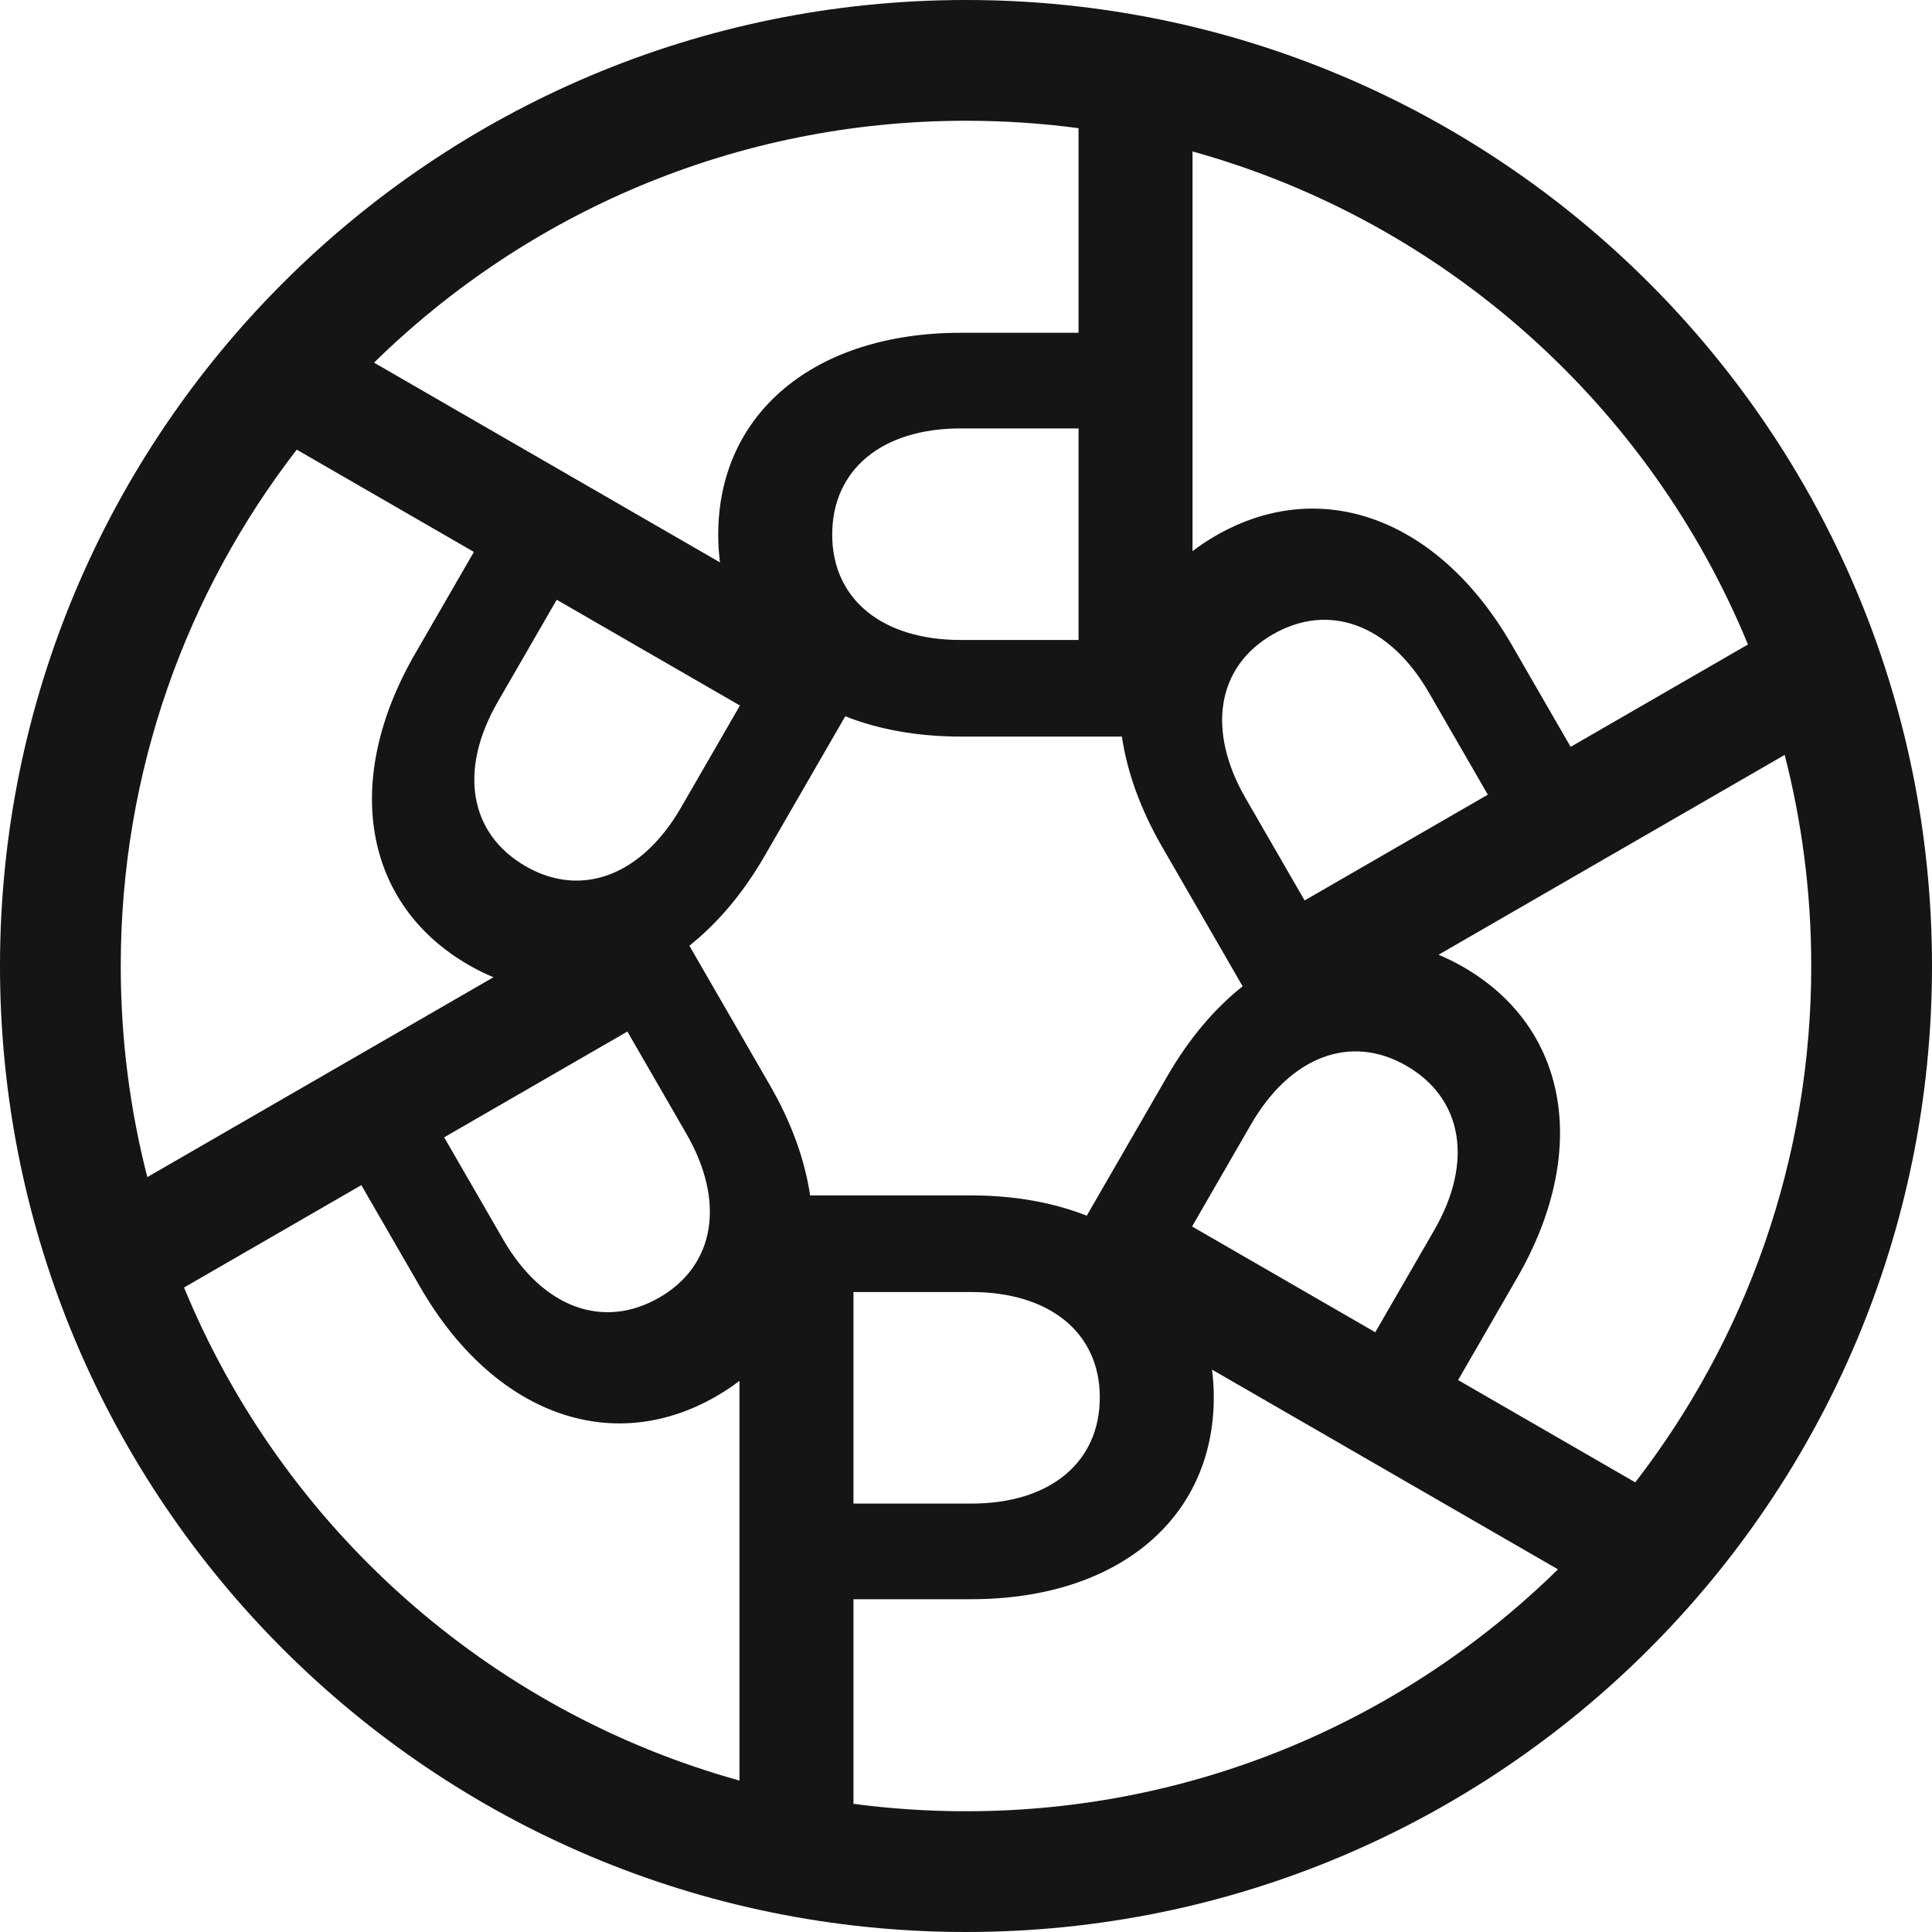<svg width="512" height="512" viewBox="0 0 512 512" fill="none" xmlns="http://www.w3.org/2000/svg">
<path fill-rule="evenodd" clip-rule="evenodd" d="M256 512C397.385 512 512 397.385 512 256C512 114.615 397.385 0 256 0C114.615 0 0 114.615 0 256C0 397.385 114.615 512 256 512ZM412.877 415.892C372.467 455.546 317.089 480 256 480C245.888 480 235.933 479.33 226.176 478.032V423.808H257.408C296.064 423.808 321.664 402.56 321.664 370.304C321.664 367.789 321.506 365.34 321.196 362.96L412.877 415.892ZM433.36 392.837L386.414 365.733L402.03 338.685C421.358 305.208 415.757 272.414 387.822 256.285C385.644 255.028 383.444 253.94 381.228 253.019L472.958 200.058C477.555 217.94 480 236.684 480 256C480 307.527 462.602 354.991 433.36 392.837ZM463.226 170.796L416.238 197.925L400.622 170.877C381.294 137.4 350.093 125.854 322.158 141.982C319.98 143.239 317.938 144.601 316.032 146.059V40.135C382.876 58.684 437.152 107.449 463.226 170.796ZM285.824 33.968C276.067 32.67 266.112 32 256 32C194.911 32 139.533 56.454 99.123 96.108L190.804 149.04C190.494 146.66 190.336 144.211 190.336 141.696C190.336 109.44 215.936 88.192 254.592 88.192H285.824V33.968ZM78.64 119.163C49.398 157.009 32 204.473 32 256C32 275.316 34.445 294.06 39.042 311.942L130.772 258.981C128.556 258.06 126.356 256.972 124.178 255.714C96.243 239.587 90.642 206.792 109.97 173.315L125.586 146.267L78.64 119.163ZM48.774 341.204C74.848 404.551 129.124 453.315 195.968 471.865V365.941C194.062 367.399 192.02 368.761 189.842 370.018C161.907 386.146 130.706 374.6 111.378 341.123L95.762 314.075L48.774 341.204ZM257.408 316.8H214.69C213.294 307.405 209.776 297.537 204.05 287.619L182.691 250.624C190.129 244.718 196.916 236.737 202.642 226.819L224.001 189.825C232.834 193.313 243.14 195.2 254.592 195.2H297.31C298.706 204.595 302.224 214.463 307.95 224.381L329.309 261.376C321.871 267.282 315.084 275.263 309.358 285.181L287.999 322.175C279.166 318.687 268.86 316.8 257.408 316.8ZM285.824 113.536H254.592C233.6 113.536 220.544 124.544 220.544 141.696C220.544 158.848 233.856 169.6 254.592 169.6H285.824V113.536ZM378.673 183.549L394.289 210.597L345.737 238.629L330.121 211.581C319.753 193.623 322.408 176.718 337.262 168.142C352.116 159.566 368.177 165.369 378.673 183.549ZM364.465 353.061L380.081 326.013C390.577 307.833 387.572 291.022 372.718 282.446C357.864 273.87 341.897 280.023 331.529 297.981L315.913 325.029L364.465 353.061ZM226.176 398.464H257.408C278.4 398.464 291.456 387.456 291.456 370.304C291.456 353.152 278.144 342.4 257.408 342.4H226.176V398.464ZM131.919 185.987L147.535 158.939L196.087 186.971L180.471 214.019C170.103 231.977 154.136 238.13 139.282 229.554C124.428 220.978 121.423 204.167 131.919 185.987ZM117.711 301.403L133.327 328.451C143.823 346.631 159.884 352.434 174.738 343.858C189.592 335.282 192.247 318.377 181.879 300.419L166.263 273.371L117.711 301.403Z" fill="#151515"/>
</svg>
